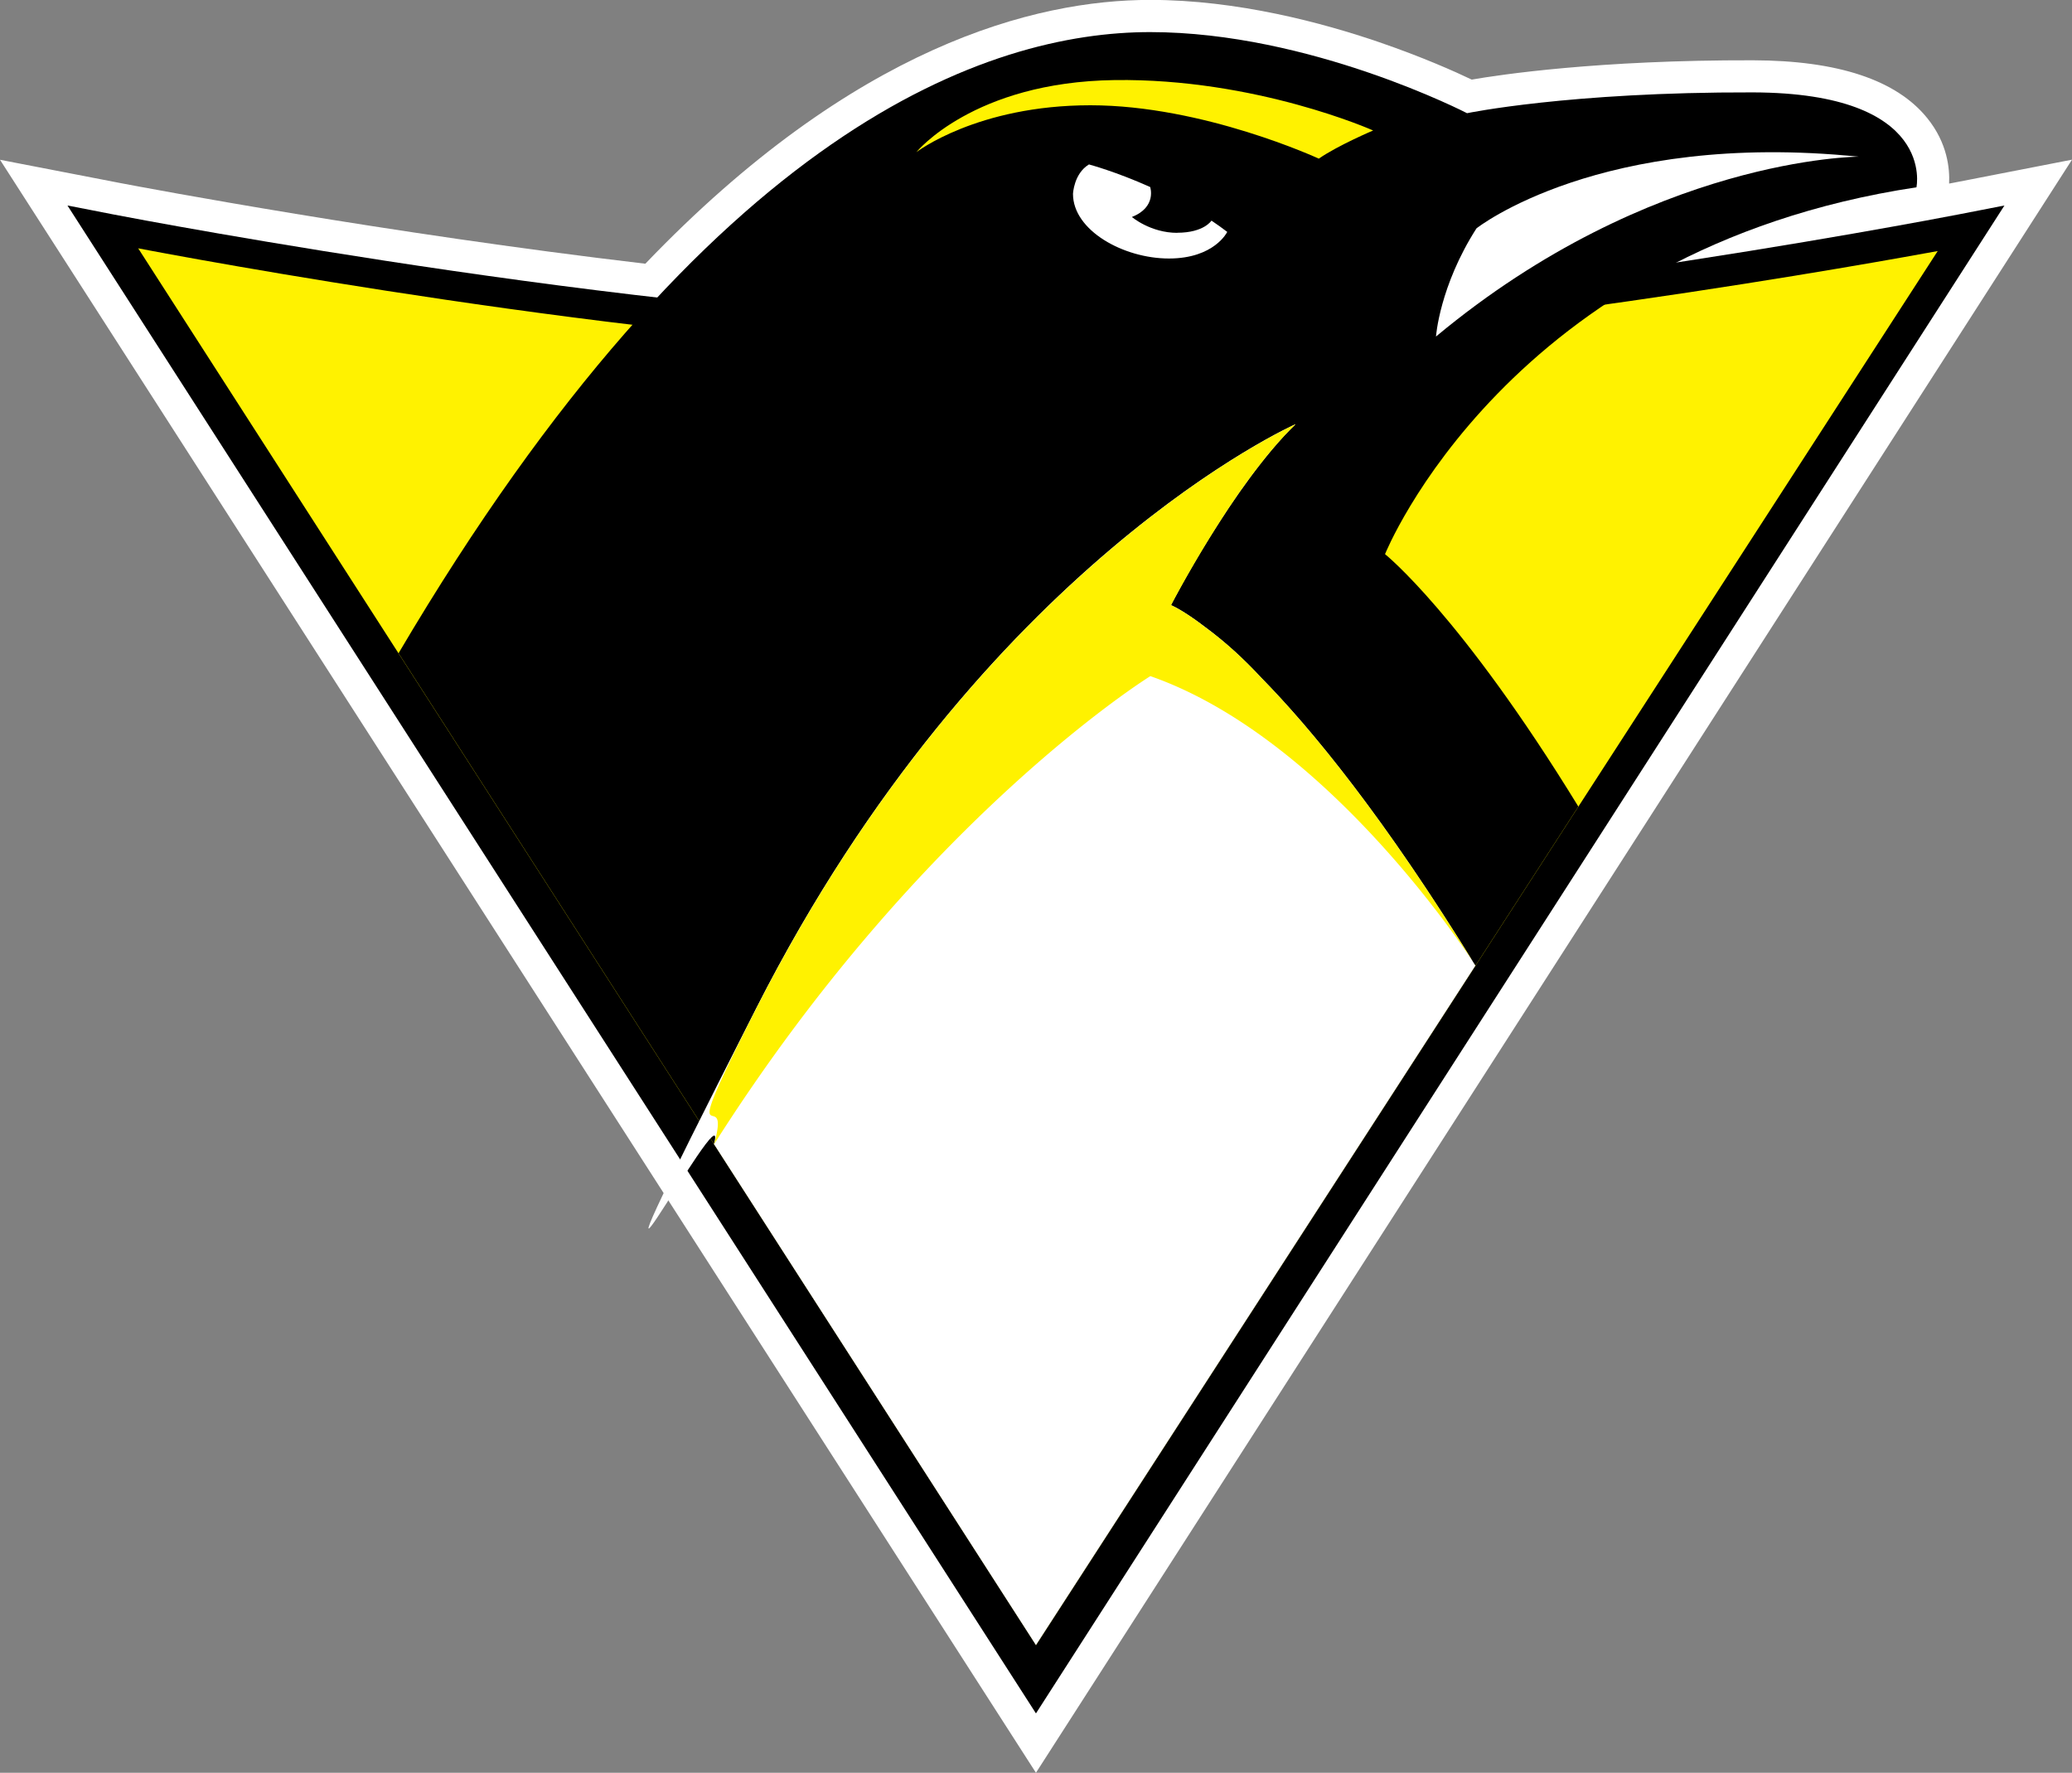 <?xml version="1.0" encoding="UTF-8"?>
<svg data-bbox="0 -0.01 222.05 189.97" viewBox="0 0 222.05 189.96" xmlns="http://www.w3.org/2000/svg" data-type="color">
    <rect x="0" y="0" width="222.05" height="189.96" fill="#808080" stroke="none"/>
    <g>
        <path d="m209.11 19.63-.23.04c.08-1.6-.18-4.34-2.34-7.01-3.3-4.09-9.58-6.18-18.68-6.2-16.57-.04-27.15 1.55-30.14 2.07-1.73-.83-5.25-2.41-9.92-4.01-6.04-2.07-15.19-4.53-24.53-4.53-12.34 0-31.73 4.91-54.11 28.27-27.79-3.27-53.41-8.1-56.24-8.64L0 17.12l110.28 171.69.74 1.15L222.05 17.11l-12.94 2.52Zm-98.09 157.61L14.46 26.91c7.64 1.41 31.11 5.57 55.62 8.38l1.72.2 1.18-1.26c21.16-22.61 39.03-27.36 50.28-27.36 16.18 0 32.22 8.22 32.38 8.31l1.09.56 1.19-.25c.1-.02 10.63-2.15 29.26-2.15h.66c8.51.02 11.92 1.95 13.28 3.56.1.12.19.24.28.36-8.36 1.57-16.18 4.19-23.27 7.8l-19.06 9.69 21.14-3.23c12.66-1.93 22.94-3.78 27.38-4.61l-96.57 150.33Z" fill="#ffffff" data-color="1"/>
        <path d="M209.77 23c-2.47.48-60.86 11.67-98.62 11.67S14.75 23.48 12.26 23l-5.03-.98L111.02 183.6 214.81 22.02l-5.04.98Z" fill="#000000" data-color="2"/>
        <path d="M206.44 27.12c-9.88 1.8-60.9 10.79-95.29 10.79s-85.27-9.22-95.12-11.07l-1.22-.23 96.22 149.67L207.66 26.9l-1.21.22Z" fill="#fff200" data-color="3"/>
        <path d="m111.03 176.28 58.12-89.85c-12.64-20.61-20.72-27.05-20.72-27.05s13.11-32.69 56.95-39.31c0 0 2.17-10.12-17.54-10.17-19.71-.05-30.62 2.23-30.62 2.23s-16.79-8.69-33.96-8.69S76.11 13.38 42.71 70l68.32 106.28Z" fill="#000000" data-color="2"/>
        <path d="M158.12 103.48c-9.76-15.85-17.52-25.33-23.02-30.92-1.74-1.88-3.72-3.72-5.94-5.36-2.4-1.84-3.65-2.35-3.67-2.36s6.68-12.93 13.35-19.39c0 0-33.5 14.82-57.76 62.51s-2.55 7.37-4.57 14.63l34.51 53.69 47.09-72.8Z" fill="#ffffff" data-color="1"/>
        <path d="M158.12 103.48c-9.76-15.85-17.52-25.33-23.02-30.92-.2-.22-.4-.43-.61-.65l-.1-.1c-.42-.44-.86-.87-1.31-1.3l-.06-.06a39.583 39.583 0 0 0-3.86-3.24c-1.5-1.16-2.55-1.79-3.13-2.1l-.53-.26s2.07-4 5.05-8.67c.12-.18.23-.36.35-.55.17-.26.35-.53.52-.8.53-.8 1.08-1.61 1.65-2.42l.87-1.2c.17-.23.34-.46.52-.69.93-1.23 1.9-2.42 2.88-3.5.18-.19.35-.39.53-.57.22-.23.44-.46.67-.68l.31-.31s-5.02 2.22-12.58 7.71c-.14.1-.28.2-.42.31-2.59 1.9-5.47 4.17-8.53 6.87-.28.25-.57.5-.85.75-1.89 1.69-3.84 3.53-5.85 5.54-9.6 9.63-20.24 23.07-29.52 41.33s-2.55 7.37-4.57 14.63c22.2-34.98 46.75-50.15 46.75-50.15 19.48 6.8 34.86 31.04 34.86 31.04Z" fill="#fff200" data-color="3"/>
        <path d="M153.89 36.07s.37-5.4 4.34-11.6c0 0 13.24-10.49 40.95-7.68 0 0-22.2.05-45.3 19.28Z" fill="#ffffff" data-color="1"/>
        <path d="M147.16 13.98s-3.76 1.59-5.83 3.02c0 0-12.34-5.72-24.48-5.72S98.2 16.31 98.2 16.31s6.09-7.52 21.24-7.73c15.15-.21 27.71 5.4 27.71 5.4Z" fill="#fff200" data-color="3"/>
        <path d="M126.16 24.95c-2.87 0-4.86-1.7-4.86-1.7 2.7-1.06 1.96-3.21 1.96-3.21-3.7-1.66-6.56-2.42-6.56-2.42-1.63.99-1.71 3.16-1.71 3.16 0 3.91 5.4 6.92 10.28 6.92s6.25-2.85 6.25-2.85c-.55-.42-1.12-.83-1.69-1.21 0 0-.8 1.3-3.67 1.3Z" fill="#ffffff" data-color="1"/>
    </g>
</svg>
